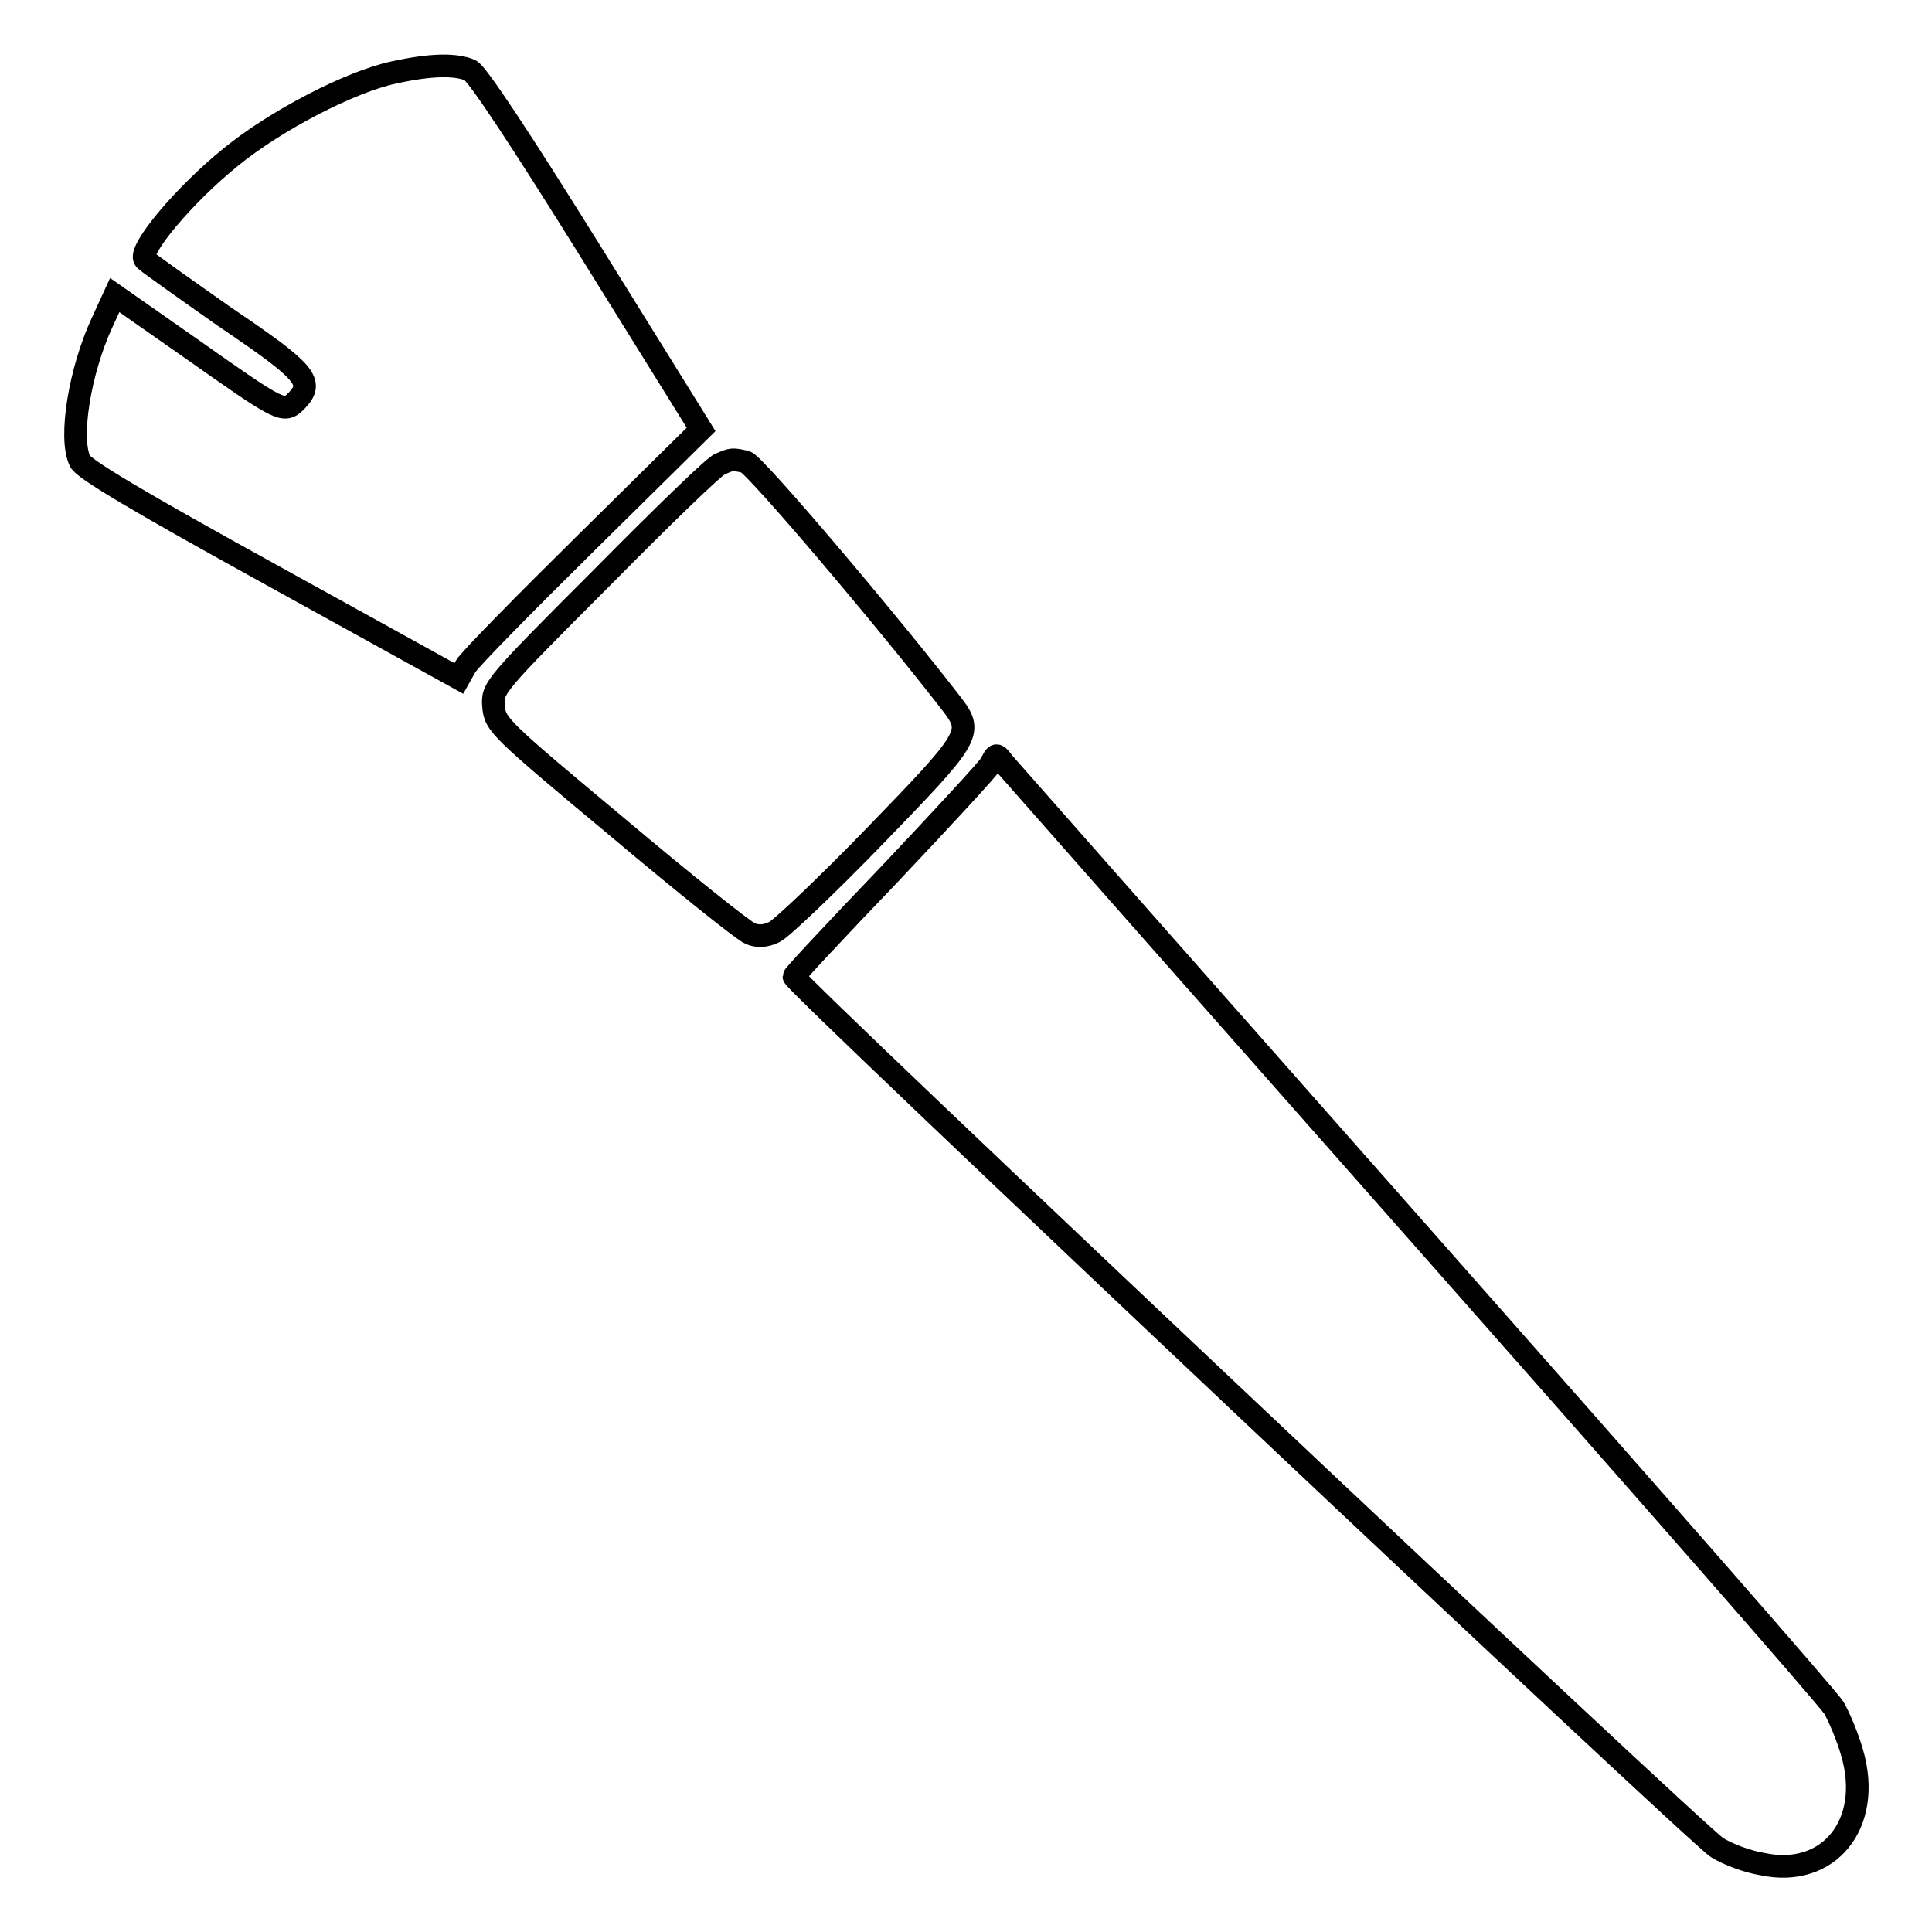 <?xml version="1.0" encoding="utf-8"?>
<!-- Svg Vector Icons : http://www.onlinewebfonts.com/icon -->
<!DOCTYPE svg PUBLIC "-//W3C//DTD SVG 1.1//EN" "http://www.w3.org/Graphics/SVG/1.1/DTD/svg11.dtd">
<svg version="1.1" xmlns="http://www.w3.org/2000/svg" xmlns:xlink="http://www.w3.org/1999/xlink" x="0px" y="0px" viewBox="0 0 256 256" enable-background="new 0 0 256 256" xml:space="preserve">
<g><g><g><path stroke-width="3" fill-opacity="0" stroke="#000000"  d="M52.2,9.6c-5.7,1.2-15.6,6.3-21.6,11.2c-6.2,5-12.4,12.4-11.4,13.6c0.4,0.4,5.2,3.8,10.6,7.6c10.8,7.3,11.9,8.6,9.5,11.1c-1.7,1.7-1.9,1.6-14.1-7l-10-7l-1.7,3.7c-2.9,6.3-4.4,15.2-2.9,18.3c0.4,1,7.8,5.4,25.4,15.1l24.8,13.7l0.9-1.6c0.5-0.9,7.8-8.3,16.1-16.5l15.1-14.9L78.3,33.4c-9.4-15.1-15.1-23.7-16-24.1C60.4,8.5,57.2,8.5,52.2,9.6z"/><path stroke-width="3" fill-opacity="0" stroke="#000000"  d="M95.4,61.5c-0.7,0.2-7.8,7.1-15.7,15.1c-14.4,14.4-14.5,14.6-14.3,17s0.7,2.9,16.4,16c8.9,7.5,16.8,13.8,17.6,14.1c0.9,0.4,2,0.4,3.2-0.2c0.9-0.4,7-6.2,13.3-12.7c12.7-13.1,13.1-13.7,10.3-17.4c-8.4-10.9-26.2-31.9-27.4-32.2C97,60.8,97,60.8,95.4,61.5z"/><path stroke-width="3" fill-opacity="0" stroke="#000000"  d="M131.3,101.2c-0.4,0.7-6.5,7.3-13.4,14.6c-7,7.3-12.7,13.4-12.7,13.6c0,0.9,119.8,113.9,122.3,115.4c1.4,0.9,4.1,1.9,6,2.2c8.8,1.9,14.7-5.3,11.9-14.8c-0.6-2.1-1.7-4.7-2.4-5.9c-0.7-1.2-25.6-29.6-55.2-63.1c-29.6-33.5-54.2-61.4-54.8-62.1C132,99.8,132,99.8,131.3,101.2z"/></g></g></g>
</svg>